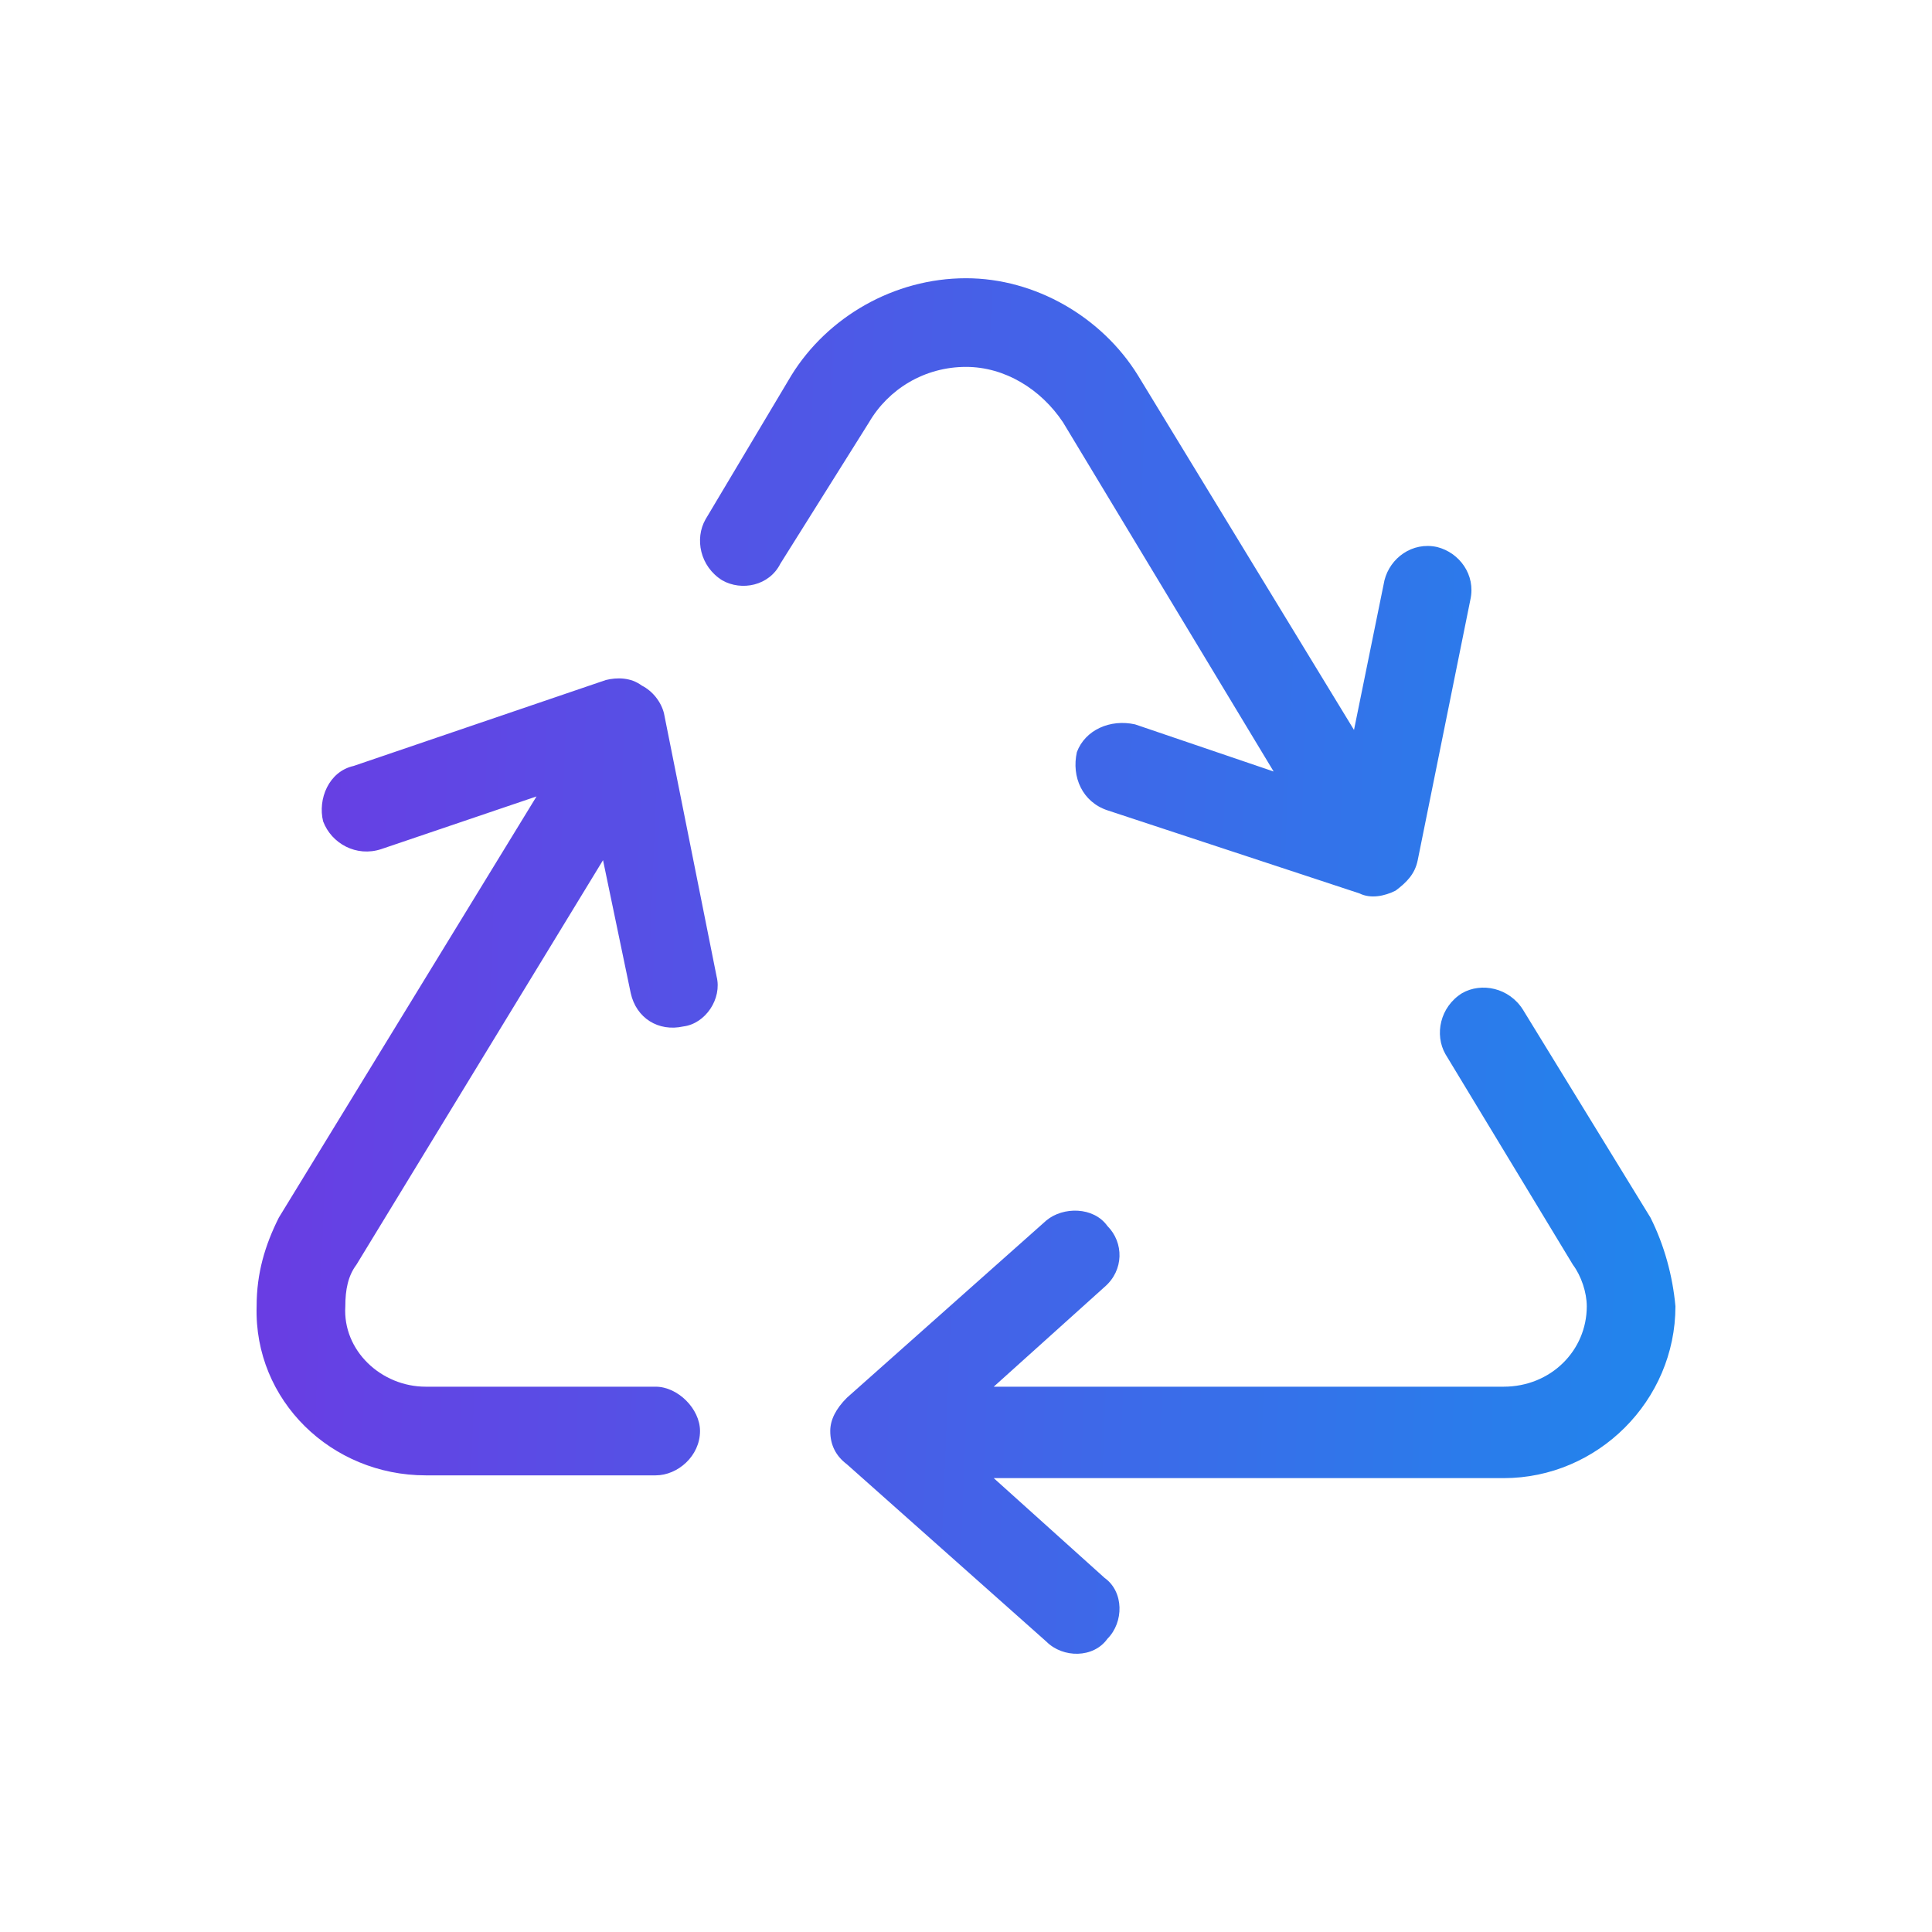 <?xml version="1.0" encoding="UTF-8"?>
<svg xmlns="http://www.w3.org/2000/svg" width="64" height="64" viewBox="0 0 64 64" fill="none">
  <path d="M26.218 12.43C27.411 10.502 29.614 9.217 32.001 9.217C34.296 9.217 36.499 10.502 37.693 12.43L44.853 24.18L45.862 19.223C46.046 18.488 46.781 17.938 47.607 18.121C48.341 18.305 48.892 19.039 48.708 19.865L46.964 28.494C46.872 28.953 46.597 29.229 46.23 29.504C45.862 29.688 45.404 29.779 45.036 29.596L36.683 26.842C35.857 26.566 35.489 25.74 35.673 24.914C35.948 24.18 36.775 23.812 37.601 23.996L42.191 25.557L35.214 13.99C34.48 12.889 33.286 12.154 32.001 12.154C30.624 12.154 29.431 12.889 28.788 13.99L25.851 18.672C25.484 19.406 24.566 19.59 23.923 19.223C23.189 18.764 23.005 17.846 23.372 17.203L26.218 12.43ZM48.433 32.9C49.075 32.533 49.993 32.717 50.452 33.451L54.675 40.336C55.134 41.254 55.409 42.264 55.501 43.273C55.501 46.395 52.931 48.965 49.81 48.965H32.919L36.591 52.27C37.234 52.728 37.234 53.738 36.683 54.289C36.224 54.932 35.214 54.932 34.663 54.381L28.054 48.506C27.687 48.23 27.503 47.863 27.503 47.404C27.503 47.037 27.687 46.67 28.054 46.303L34.663 40.428C35.214 39.969 36.224 39.969 36.683 40.611C37.234 41.162 37.234 42.08 36.591 42.631L32.919 45.936H49.81C51.37 45.936 52.564 44.742 52.564 43.273C52.564 42.815 52.38 42.264 52.105 41.897L47.882 34.92C47.515 34.277 47.698 33.359 48.433 32.9ZM20.894 32.9L19.976 28.494L11.806 41.897C11.53 42.264 11.439 42.723 11.439 43.273C11.347 44.742 12.632 45.936 14.101 45.936H21.72C22.454 45.936 23.189 46.67 23.189 47.404C23.189 48.23 22.454 48.873 21.72 48.873H14.101C10.98 48.873 8.409 46.395 8.501 43.273C8.501 42.172 8.777 41.254 9.236 40.336L17.773 26.383L12.632 28.127C11.806 28.402 10.98 27.943 10.704 27.209C10.521 26.475 10.888 25.557 11.714 25.373L20.068 22.527C20.435 22.436 20.894 22.436 21.261 22.711C21.628 22.895 21.904 23.262 21.995 23.629L23.739 32.35C23.923 33.084 23.372 33.91 22.638 34.002C21.812 34.186 21.077 33.727 20.894 32.9Z" fill="url(#paint0_linear_7643_19983)"></path>
  <defs>
    <linearGradient id="paint0_linear_7643_19983" x1="8.499" y1="30.228" x2="55.497" y2="32.113" gradientUnits="userSpaceOnUse">
      <stop stop-color="#6A3CE3"></stop>
      <stop offset="1" stop-color="#2185EC"></stop>
    </linearGradient>
  </defs>
</svg>
